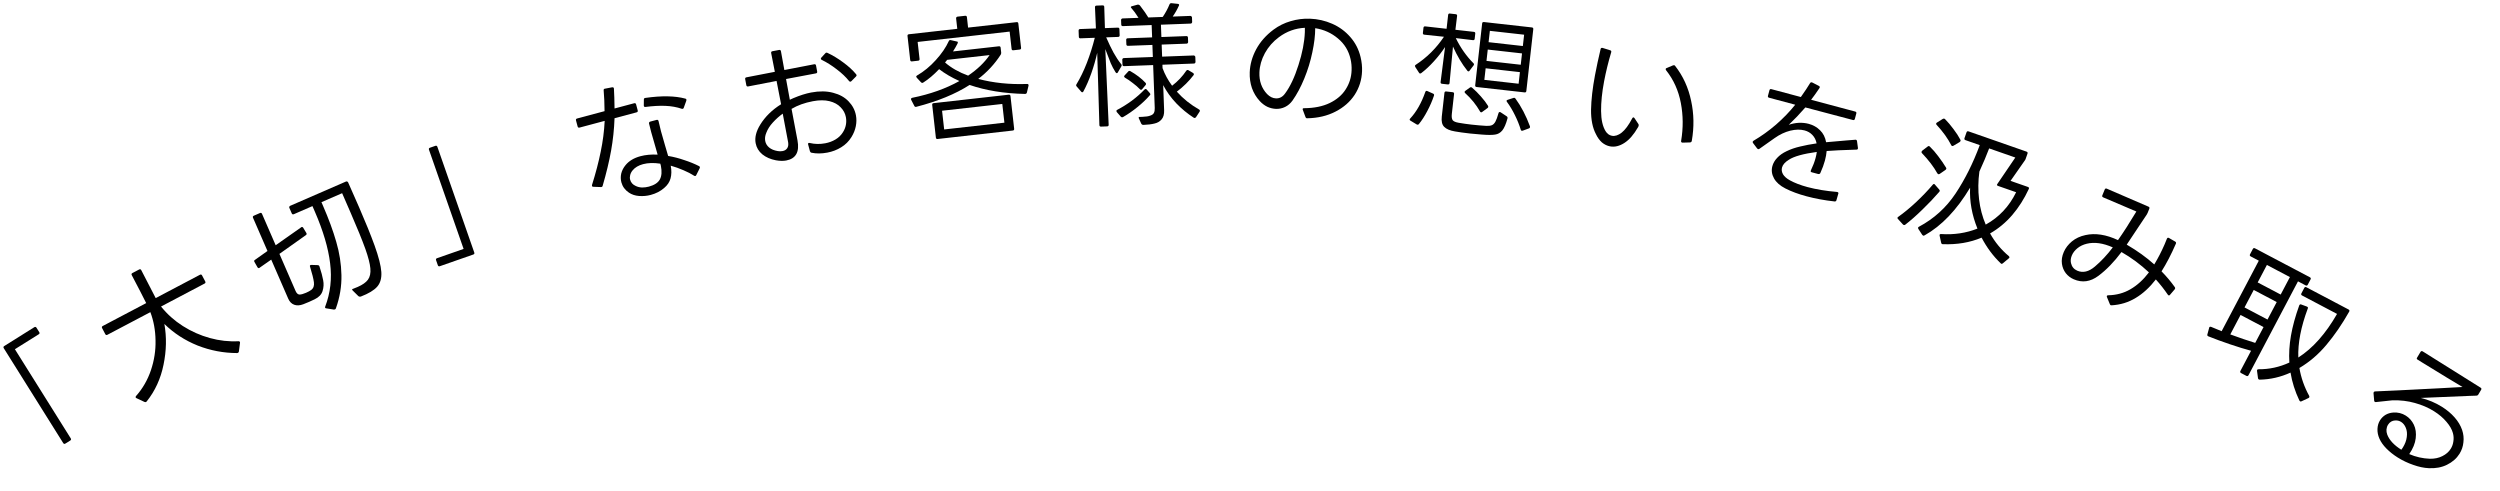 <svg width="377" height="74" viewBox="0 0 377 74" fill="none" xmlns="http://www.w3.org/2000/svg">
<path d="M9.862 66.89C9.726 66.975 9.616 66.95 9.531 66.814L0.569 52.51C0.484 52.374 0.509 52.264 0.645 52.179L5.17 49.344C5.306 49.259 5.416 49.284 5.501 49.42L5.915 50.081C6 50.217 5.975 50.327 5.839 50.412L2.246 52.663L10.666 66.103C10.752 66.239 10.726 66.349 10.591 66.434L9.862 66.89Z" fill="black"/>
<path d="M20.581 60.044C20.521 60.016 20.482 59.983 20.463 59.948C20.426 59.877 20.445 59.799 20.52 59.714C21.522 58.584 22.27 57.285 22.763 55.819C23.256 54.353 23.487 52.86 23.454 51.34C23.434 49.814 23.174 48.391 22.674 47.072L16.198 50.485C16.057 50.559 15.949 50.526 15.874 50.384L15.399 49.482C15.324 49.341 15.357 49.233 15.499 49.158L22.045 45.707C21.578 44.763 20.853 43.359 19.871 41.496C19.796 41.354 19.829 41.246 19.971 41.171L20.98 40.64C21.121 40.565 21.229 40.599 21.304 40.74L23.479 44.952L30.149 41.436C30.29 41.362 30.398 41.395 30.473 41.537L30.948 42.439C31.023 42.581 30.99 42.689 30.848 42.763L24.284 46.223C25.209 47.378 26.307 48.36 27.577 49.167C28.847 49.975 30.204 50.578 31.65 50.977C33.096 51.375 34.537 51.535 35.973 51.457C36.044 51.449 36.101 51.472 36.144 51.525C36.193 51.559 36.209 51.619 36.193 51.703L36.024 53.012C35.991 53.15 35.903 53.227 35.761 53.242C33.709 53.238 31.724 52.86 29.805 52.108C27.892 51.338 26.219 50.252 24.788 48.852C25.14 50.836 25.098 52.886 24.66 55C24.234 57.109 23.385 58.958 22.113 60.548C22.096 60.572 22.063 60.597 22.016 60.622C21.957 60.653 21.88 60.648 21.783 60.609L20.581 60.044Z" fill="black"/>
<path d="M39.096 40.416C38.998 40.459 38.91 40.424 38.833 40.312L38.374 39.509L38.35 39.454C38.302 39.344 38.331 39.258 38.435 39.198L40.334 37.849L38.156 32.842C38.092 32.695 38.133 32.59 38.28 32.526L39.197 32.127C39.344 32.063 39.449 32.105 39.513 32.251L41.572 36.983L45.396 34.293L45.462 34.243C45.559 34.201 45.647 34.235 45.725 34.347L46.202 35.142L46.218 35.179C46.266 35.289 46.234 35.383 46.122 35.461L42.138 38.285L44.572 43.878C44.727 44.233 44.929 44.414 45.179 44.421C45.437 44.411 45.761 44.321 46.152 44.151C46.495 44.002 46.753 43.86 46.927 43.726C47.269 43.475 47.406 43.089 47.338 42.566C47.27 42.042 47.076 41.262 46.755 40.224C46.718 40.138 46.719 40.072 46.757 40.027C46.79 39.969 46.851 39.942 46.94 39.947L47.915 39.981C48.051 39.994 48.138 40.058 48.173 40.174C48.451 41.013 48.638 41.709 48.734 42.264C48.842 42.813 48.81 43.358 48.638 43.898C48.472 44.42 48.077 44.832 47.452 45.133L46.617 45.519L45.728 45.883C45.217 46.077 44.761 46.101 44.363 45.954C43.965 45.807 43.665 45.502 43.463 45.037L40.901 39.151L39.161 40.366L39.096 40.416ZM53.175 43.799C53.159 43.762 53.14 43.734 53.117 43.715C53.08 43.63 53.115 43.578 53.224 43.56C53.4 43.498 53.641 43.4 53.947 43.267C54.668 42.953 55.18 42.592 55.483 42.184C55.792 41.759 55.915 41.189 55.851 40.475C55.788 39.761 55.538 38.786 55.102 37.551C54.608 36.181 53.869 34.365 52.884 32.104L51.592 29.133L48.474 30.489L48.713 31.04C49.57 33.008 50.235 34.82 50.708 36.475C51.193 38.125 51.454 39.793 51.489 41.479C51.525 43.165 51.248 44.834 50.658 46.486C50.636 46.569 50.588 46.626 50.515 46.658C50.466 46.679 50.412 46.688 50.352 46.685L49.18 46.497C49.103 46.487 49.054 46.458 49.032 46.409C49.011 46.36 49.014 46.3 49.042 46.23C49.825 44.188 50.072 42.016 49.783 39.713C49.506 37.405 48.737 34.803 47.476 31.905L47.117 31.08L44.311 32.301C44.25 32.328 44.187 32.333 44.122 32.318C44.064 32.285 44.022 32.238 43.995 32.177L43.636 31.351C43.609 31.29 43.606 31.233 43.627 31.181C43.655 31.111 43.699 31.062 43.76 31.036L52.178 27.373C52.239 27.346 52.299 27.349 52.356 27.382C52.421 27.398 52.467 27.436 52.494 27.497L54.164 31.285C55.127 33.498 55.903 35.414 56.491 37.034C57.105 38.745 57.443 40.073 57.506 41.02C57.564 41.955 57.354 42.693 56.878 43.235C56.401 43.777 55.583 44.27 54.425 44.716C54.255 44.761 54.12 44.733 54.018 44.632L53.175 43.799Z" fill="black"/>
<path d="M66.33 40.143C66.178 40.196 66.077 40.147 66.024 39.996L65.76 39.24C65.707 39.089 65.757 38.987 65.908 38.935L69.911 37.537L64.691 22.582C64.638 22.431 64.687 22.329 64.838 22.277L65.65 21.993C65.801 21.94 65.903 21.99 65.956 22.141L71.519 38.078C71.572 38.229 71.522 38.331 71.371 38.383L66.33 40.143Z" fill="black"/>
<path d="M104.989 26.421C104.964 26.483 104.919 26.522 104.855 26.54C104.803 26.553 104.745 26.541 104.679 26.504C104.228 26.21 103.692 25.933 103.07 25.671C102.444 25.397 101.804 25.168 101.147 24.984C101.282 25.694 101.273 26.331 101.12 26.896C100.977 27.445 100.652 27.932 100.144 28.358C99.596 28.835 98.922 29.181 98.124 29.395C97.557 29.546 96.971 29.599 96.365 29.554C95.772 29.506 95.265 29.337 94.843 29.05C94.255 28.655 93.874 28.136 93.702 27.492C93.589 27.067 93.582 26.627 93.681 26.173C93.793 25.715 94.011 25.291 94.335 24.901C94.855 24.265 95.604 23.816 96.583 23.554C97.356 23.348 98.218 23.269 99.17 23.318L98.831 22.125C98.536 21.128 98.325 20.39 98.198 19.914C98.04 19.321 97.931 18.888 97.871 18.614C97.859 18.466 97.924 18.372 98.066 18.334L99.012 18.081C99.167 18.04 99.265 18.097 99.306 18.251C99.453 18.902 99.577 19.421 99.681 19.807C99.805 20.271 100.01 20.989 100.298 21.961C100.509 22.65 100.662 23.168 100.755 23.516C101.579 23.654 102.394 23.864 103.2 24.146C104.016 24.41 104.752 24.711 105.408 25.046C105.489 25.093 105.537 25.143 105.551 25.194C105.558 25.22 105.546 25.278 105.515 25.369L104.989 26.421ZM86.861 18.162C86.82 18.008 86.876 17.91 87.031 17.868L91.166 16.763C91.16 15.605 91.115 14.561 91.032 13.631C91.017 13.47 91.083 13.383 91.232 13.371L92.315 13.164C92.49 13.145 92.578 13.218 92.581 13.383C92.629 14.184 92.66 15.177 92.673 16.36L95.629 15.57C95.784 15.529 95.882 15.585 95.923 15.74L96.166 16.648C96.207 16.802 96.15 16.9 95.996 16.942L92.672 17.83C92.615 19.474 92.442 21.1 92.155 22.709C91.867 24.318 91.443 26.088 90.882 28.018C90.849 28.151 90.763 28.215 90.624 28.211L89.473 28.167C89.308 28.169 89.242 28.077 89.275 27.889C89.834 26.11 90.271 24.441 90.586 22.88C90.913 21.316 91.112 19.765 91.185 18.228L87.398 19.24C87.333 19.257 87.27 19.253 87.208 19.229C87.156 19.187 87.121 19.135 87.104 19.07L86.861 18.162ZM103.116 16.239C103.073 16.389 102.97 16.444 102.808 16.404C102.063 16.148 101.244 16.001 100.351 15.964C99.458 15.927 98.451 15.982 97.331 16.129C97.17 16.145 97.088 16.07 97.085 15.905L97.095 15.012C97.096 14.861 97.17 14.778 97.319 14.766C99.778 14.413 101.788 14.448 103.351 14.872C103.438 14.89 103.493 14.938 103.513 15.015C103.523 15.054 103.518 15.111 103.497 15.185L103.116 16.239ZM99.575 24.68C98.583 24.531 97.714 24.556 96.967 24.756C96.284 24.939 95.76 25.251 95.395 25.694C95.208 25.923 95.086 26.163 95.029 26.413C94.968 26.65 94.967 26.878 95.025 27.097C95.142 27.535 95.427 27.852 95.88 28.048C96.15 28.183 96.461 28.259 96.81 28.276C97.169 28.276 97.516 28.232 97.851 28.142C98.675 27.922 99.228 27.561 99.507 27.058C99.783 26.543 99.834 25.853 99.658 24.989L99.575 24.68Z" fill="black"/>
<path d="M112.374 11.939C112.344 11.782 112.408 11.688 112.565 11.659L116.846 10.83L116.292 8.004C116.262 7.847 116.326 7.753 116.483 7.724L117.485 7.534C117.643 7.505 117.736 7.568 117.766 7.726L118.28 10.559L122.777 9.69C122.934 9.661 123.028 9.724 123.058 9.882L123.228 10.786C123.258 10.943 123.194 11.036 123.037 11.066L118.536 11.915L119.107 15.044L119.631 14.803C120.624 14.384 121.52 14.1 122.319 13.949C123.564 13.714 124.673 13.729 125.645 13.993C126.615 14.244 127.388 14.675 127.965 15.285C128.555 15.893 128.925 16.596 129.076 17.396C129.175 17.92 129.169 18.464 129.058 19.027C128.947 19.591 128.731 20.134 128.409 20.656C128.015 21.3 127.495 21.819 126.85 22.212C126.219 22.603 125.523 22.87 124.763 23.013C123.898 23.176 123.106 23.183 122.386 23.034C122.273 23.015 122.192 22.942 122.141 22.816L121.866 21.789L121.858 21.75C121.843 21.671 121.86 21.614 121.907 21.578C121.955 21.542 122.021 21.536 122.107 21.561C122.861 21.744 123.644 21.759 124.456 21.605C125.02 21.499 125.533 21.307 125.996 21.03C126.46 20.753 126.827 20.398 127.098 19.967C127.33 19.611 127.483 19.236 127.558 18.842C127.633 18.448 127.633 18.055 127.559 17.662C127.452 17.098 127.19 16.605 126.771 16.182C126.362 15.744 125.802 15.435 125.09 15.258C124.378 15.08 123.544 15.082 122.587 15.262C121.343 15.497 120.269 15.883 119.366 16.42L120.26 21.156C120.592 22.912 120.024 23.928 118.556 24.205C118.111 24.289 117.593 24.278 117.003 24.172C116.186 24.015 115.506 23.716 114.961 23.276C114.415 22.823 114.078 22.262 113.952 21.594C113.791 20.742 114.022 19.81 114.645 18.797C115.393 17.584 116.441 16.558 117.789 15.72L117.105 12.206L112.825 13.034C112.668 13.064 112.574 13 112.544 12.843L112.374 11.939ZM128.24 12.323C128.175 12.335 128.107 12.3 128.037 12.218C127.558 11.617 126.938 11.028 126.178 10.453C125.415 9.864 124.661 9.389 123.914 9.028C123.836 8.975 123.794 8.928 123.786 8.889C123.776 8.837 123.798 8.772 123.851 8.694L124.442 8.053C124.485 7.991 124.539 7.953 124.604 7.941C124.657 7.931 124.713 7.941 124.773 7.97C125.561 8.337 126.35 8.812 127.138 9.396C127.94 9.978 128.596 10.58 129.108 11.202C129.128 11.239 129.15 11.283 129.173 11.332C129.183 11.385 129.154 11.451 129.088 11.532L128.37 12.257L128.24 12.323ZM117.269 22.779C117.509 22.829 117.76 22.829 118.023 22.779C118.324 22.722 118.549 22.585 118.698 22.367C118.86 22.146 118.911 21.845 118.853 21.462L118.037 17.139C117.499 17.525 117 17.972 116.539 18.48C116.089 18.972 115.765 19.481 115.566 20.007C115.378 20.449 115.321 20.867 115.395 21.26C115.469 21.653 115.667 21.982 115.989 22.247C116.31 22.512 116.737 22.689 117.269 22.779Z" fill="black"/>
<path d="M140.576 15.819C140.558 15.66 140.628 15.572 140.787 15.554L152.116 14.28C152.275 14.263 152.363 14.333 152.381 14.492L152.935 19.421C152.953 19.58 152.883 19.669 152.724 19.686L141.395 20.96C141.236 20.978 141.147 20.907 141.13 20.748L140.576 15.819ZM138.242 11.714C138.195 11.652 138.169 11.602 138.165 11.562C138.157 11.496 138.198 11.437 138.286 11.387C139.319 10.788 140.265 10.011 141.123 9.056C141.995 8.099 142.646 7.147 143.077 6.2C143.129 6.073 143.224 6.022 143.361 6.047L144.249 6.249C144.37 6.249 144.436 6.295 144.446 6.388C144.451 6.428 144.437 6.483 144.404 6.553C144.218 6.923 143.988 7.325 143.715 7.758L150.631 6.981C150.79 6.963 150.879 7.033 150.896 7.192L150.979 7.928C150.99 8.02 150.968 8.123 150.913 8.237C150.011 9.64 148.88 10.861 147.521 11.899C149.789 12.502 152.24 12.757 154.872 12.662C154.965 12.652 155.028 12.672 155.06 12.722C155.106 12.77 155.12 12.836 155.102 12.918L154.856 13.952C154.818 14.091 154.726 14.162 154.578 14.165C151.445 14.101 148.657 13.649 146.215 12.81C144.087 14.177 141.407 15.276 138.173 16.109L138.113 16.116C138.007 16.128 137.928 16.077 137.875 15.962L137.412 15.068L137.381 14.971C137.369 14.865 137.428 14.791 137.557 14.75C140.26 14.204 142.634 13.361 144.679 12.218C143.506 11.693 142.487 11.096 141.62 10.429C140.804 11.285 140.007 11.959 139.231 12.448C139.192 12.466 139.147 12.485 139.096 12.504C139.03 12.511 138.959 12.479 138.884 12.407L138.242 11.714ZM136.852 5.43C136.834 5.271 136.904 5.183 137.063 5.165L144.357 4.345L144.181 2.775C144.174 2.709 144.187 2.653 144.223 2.609C144.27 2.55 144.326 2.517 144.393 2.509L145.545 2.38C145.704 2.362 145.793 2.433 145.811 2.592L145.987 4.162L153.301 3.34C153.46 3.322 153.549 3.392 153.566 3.551L153.978 7.208C153.995 7.367 153.925 7.456 153.766 7.474L152.812 7.581C152.653 7.599 152.564 7.528 152.547 7.369L152.254 4.765L138.381 6.325L138.669 8.889C138.687 9.048 138.617 9.136 138.458 9.154L137.524 9.259C137.365 9.277 137.276 9.206 137.258 9.047L136.852 5.43ZM151.146 15.678L142.063 16.698L142.38 19.521L151.463 18.5L151.146 15.678ZM142.513 9.423C143.436 10.231 144.597 10.893 145.996 11.406C147.393 10.457 148.471 9.424 149.23 8.305L142.831 9.025L142.513 9.423Z" fill="black"/>
<path d="M168.415 16.902C168.373 16.837 168.351 16.785 168.349 16.745C168.346 16.665 168.391 16.603 168.483 16.559C169.229 16.171 169.965 15.71 170.693 15.176C171.419 14.629 172.052 14.071 172.591 13.504C172.643 13.449 172.702 13.42 172.768 13.417C172.822 13.415 172.876 13.447 172.932 13.511L173.392 14.035C173.448 14.113 173.477 14.165 173.478 14.191C173.48 14.245 173.449 14.306 173.385 14.375C172.86 14.982 172.242 15.572 171.529 16.145C170.83 16.719 170.108 17.219 169.364 17.647L169.225 17.693C169.159 17.695 169.091 17.664 169.022 17.6L168.415 16.902ZM166.814 5.634C167.208 6.54 167.577 7.307 167.92 7.934C168.264 8.562 168.653 9.148 169.087 9.692C169.128 9.731 169.15 9.783 169.153 9.85C169.154 9.89 169.136 9.944 169.099 10.012L168.572 10.912C168.535 10.994 168.483 11.036 168.417 11.038C168.363 11.04 168.302 10.996 168.231 10.905C167.934 10.436 167.69 9.978 167.5 9.531C167.309 9.071 167.036 8.361 166.68 7.4L167.186 18.809C167.192 18.969 167.115 19.052 166.955 19.058L166.035 19.093C165.876 19.099 165.793 19.021 165.787 18.862L165.46 7.966C165.231 8.989 164.936 10.014 164.574 11.041C164.212 12.069 163.813 12.985 163.376 13.788C163.339 13.87 163.287 13.912 163.22 13.914C163.154 13.916 163.099 13.892 163.057 13.84L162.367 13.045C162.312 12.994 162.283 12.935 162.281 12.868C162.279 12.815 162.297 12.761 162.335 12.706C162.9 11.778 163.421 10.704 163.896 9.486C164.37 8.254 164.77 6.991 165.095 5.698L162.937 5.779C162.777 5.785 162.694 5.708 162.688 5.548L162.653 4.629C162.648 4.469 162.724 4.386 162.884 4.38L165.263 4.291L165.123 1.094C165.117 0.934 165.194 0.851 165.354 0.845L166.274 0.811C166.433 0.805 166.516 0.882 166.522 1.042L166.622 4.24L168.56 4.168C168.72 4.162 168.803 4.239 168.809 4.399L168.844 5.318C168.849 5.478 168.773 5.561 168.613 5.567L166.814 5.634ZM172.23 13.457C172.178 13.513 172.126 13.541 172.073 13.543C172.019 13.545 171.958 13.514 171.889 13.45C171.597 13.141 171.246 12.834 170.834 12.529C170.435 12.21 170.038 11.938 169.643 11.713C169.56 11.649 169.518 11.591 169.516 11.537C169.514 11.484 169.539 11.43 169.59 11.375L170.129 10.794C170.205 10.684 170.31 10.661 170.446 10.722C171.373 11.248 172.142 11.84 172.754 12.497C172.796 12.549 172.818 12.602 172.82 12.655C172.822 12.722 172.798 12.783 172.747 12.838L172.23 13.457ZM175.138 5.584L178.895 5.443C179.055 5.437 179.138 5.514 179.144 5.674L179.169 6.334C179.171 6.4 179.147 6.461 179.095 6.517C179.057 6.558 179.004 6.58 178.938 6.583L175.18 6.723L175.248 8.542L180.005 8.364C180.072 8.361 180.126 8.386 180.168 8.438C180.223 8.476 180.251 8.528 180.254 8.595L180.281 9.334C180.284 9.401 180.259 9.462 180.208 9.517C180.17 9.559 180.117 9.581 180.05 9.583L175.294 9.761L175.313 10.28C175.655 11.215 176.135 12.098 176.753 12.928C177.609 12.269 178.321 11.516 178.89 10.667C178.992 10.543 179.105 10.519 179.228 10.595L179.924 11.009C179.978 11.047 180.014 11.099 180.029 11.165C180.045 11.218 180.033 11.272 179.995 11.326C179.296 12.246 178.453 13.079 177.467 13.822C178.414 14.881 179.535 15.78 180.83 16.519C180.884 16.544 180.919 16.589 180.935 16.655C180.95 16.708 180.939 16.768 180.902 16.836L180.353 17.677C180.237 17.802 180.125 17.826 180.015 17.75C179.058 17.132 178.177 16.404 177.372 15.567C176.58 14.729 175.926 13.82 175.409 12.838L175.55 16.616C175.573 17.229 175.443 17.694 175.161 18.011C174.893 18.328 174.534 18.535 174.084 18.632C173.648 18.742 173.096 18.809 172.43 18.834C172.27 18.84 172.154 18.764 172.081 18.607L171.733 17.839L171.71 17.76C171.708 17.72 171.72 17.686 171.746 17.659C171.772 17.631 171.811 17.623 171.865 17.634L172.285 17.618C172.804 17.599 173.196 17.538 173.459 17.434C173.736 17.344 173.917 17.21 174.004 17.034C174.104 16.857 174.148 16.608 174.136 16.288L173.895 9.813L169.518 9.976C169.451 9.979 169.39 9.961 169.336 9.923C169.294 9.871 169.271 9.812 169.269 9.745L169.241 9.006C169.239 8.939 169.257 8.885 169.295 8.844C169.347 8.789 169.406 8.76 169.472 8.757L173.849 8.594L173.781 6.775L170.104 6.912C170.037 6.915 169.977 6.897 169.922 6.859C169.88 6.807 169.858 6.748 169.855 6.681L169.83 6.022C169.824 5.862 169.901 5.779 170.061 5.773L173.739 5.636L173.669 3.777L169.332 3.939C169.266 3.941 169.205 3.924 169.15 3.886C169.108 3.834 169.086 3.775 169.084 3.708L169.058 3.029C169.056 2.962 169.074 2.908 169.112 2.866C169.164 2.811 169.223 2.782 169.289 2.78L171.687 2.69C171.304 2.077 170.939 1.577 170.591 1.19C170.549 1.152 170.528 1.112 170.526 1.072C170.524 1.019 170.569 0.977 170.662 0.947L171.494 0.716L171.593 0.692C171.699 0.688 171.801 0.731 171.898 0.821C172.487 1.586 172.91 2.191 173.166 2.635L175.345 2.554C175.775 1.911 176.111 1.284 176.356 0.675C176.417 0.526 176.528 0.461 176.689 0.482L177.653 0.586C177.72 0.597 177.768 0.629 177.797 0.681C177.825 0.733 177.821 0.787 177.783 0.842C177.524 1.425 177.211 1.977 176.844 2.498L179.502 2.399C179.569 2.396 179.623 2.421 179.665 2.473C179.72 2.511 179.748 2.563 179.751 2.629L179.776 3.309C179.779 3.376 179.754 3.437 179.703 3.492C179.664 3.533 179.612 3.555 179.545 3.558L175.068 3.725L175.138 5.584Z" fill="black"/>
<path d="M196.473 16.589C196.448 16.535 196.436 16.494 196.437 16.468C196.441 16.361 196.516 16.311 196.663 16.316C198.171 16.306 199.455 16.047 200.515 15.539C201.588 15.019 202.394 14.329 202.934 13.468C203.486 12.608 203.782 11.659 203.82 10.619C203.843 10.02 203.791 9.451 203.664 8.912C203.378 7.647 202.743 6.61 201.759 5.799C200.789 4.975 199.647 4.459 198.334 4.25C198.334 5.331 198.189 6.546 197.898 7.896C197.621 9.234 197.219 10.546 196.69 11.834C196.162 13.122 195.567 14.234 194.905 15.17C194.595 15.598 194.223 15.918 193.788 16.129C193.353 16.339 192.896 16.436 192.416 16.418C191.977 16.401 191.547 16.299 191.127 16.11C190.707 15.907 190.325 15.619 189.978 15.246C189.452 14.679 189.057 14.024 188.791 13.28C188.538 12.537 188.428 11.746 188.459 10.906C188.503 9.72 188.827 8.565 189.429 7.44C190.045 6.302 190.916 5.314 192.041 4.475C192.824 3.891 193.687 3.463 194.631 3.191C195.589 2.907 196.561 2.783 197.547 2.82C198.72 2.863 199.838 3.119 200.901 3.585C201.964 4.052 202.873 4.72 203.628 5.588C204.383 6.444 204.899 7.451 205.176 8.608C205.349 9.335 205.423 10.045 205.397 10.738C205.348 12.044 204.977 13.231 204.284 14.299C203.59 15.354 202.625 16.198 201.387 16.833C200.162 17.468 198.749 17.802 197.147 17.835L197.087 17.833C196.98 17.829 196.909 17.773 196.873 17.665L196.473 16.589ZM196.775 4.192C195.345 4.259 194.04 4.73 192.86 5.607C191.982 6.255 191.278 7.055 190.749 8.01C190.233 8.964 189.956 9.935 189.92 10.921C189.871 12.227 190.257 13.315 191.079 14.186C191.49 14.602 191.936 14.819 192.415 14.837C192.962 14.857 193.418 14.614 193.783 14.107C194.556 13.069 195.23 11.639 195.805 9.82C196.393 8 196.715 6.344 196.771 4.852C196.782 4.559 196.783 4.339 196.775 4.192Z" fill="black"/>
<path d="M212.702 18.199C212.639 18.165 212.597 18.12 212.576 18.064C212.57 17.997 212.598 17.932 212.658 17.872C213.589 16.877 214.349 15.54 214.94 13.862C214.998 13.707 215.103 13.666 215.256 13.736L216.1 14.113C216.241 14.169 216.29 14.269 216.247 14.411C215.984 15.2 215.649 15.974 215.242 16.734C214.847 17.494 214.425 18.151 213.973 18.704C213.881 18.815 213.771 18.836 213.644 18.768L212.702 18.199ZM223.517 16.879C223.458 16.926 223.402 16.947 223.349 16.941C223.27 16.932 223.214 16.885 223.184 16.801C222.6 15.783 221.852 14.86 220.939 14.033C220.88 13.959 220.853 13.903 220.857 13.863C220.863 13.81 220.903 13.754 220.977 13.695L221.655 13.208C221.714 13.161 221.777 13.141 221.843 13.149C221.896 13.155 221.947 13.18 221.996 13.226C222.449 13.613 222.889 14.051 223.317 14.542C223.758 15.034 224.114 15.504 224.386 15.95C224.42 16.008 224.434 16.063 224.428 16.116C224.421 16.182 224.387 16.239 224.328 16.286L223.517 16.879ZM219.403 19.818C218.652 19.693 218.114 19.465 217.789 19.133C217.463 18.815 217.34 18.298 217.42 17.582L217.822 14.005C217.84 13.846 217.929 13.775 218.088 13.793L219.062 13.903C219.221 13.921 219.291 14.009 219.273 14.168L218.936 17.169C218.885 17.619 218.93 17.94 219.069 18.13C219.211 18.307 219.505 18.434 219.952 18.511C220.571 18.621 221.224 18.714 221.913 18.792C222.708 18.881 223.453 18.945 224.146 18.982C224.507 18.996 224.786 18.96 224.983 18.875C225.181 18.79 225.355 18.615 225.505 18.35C225.657 18.072 225.812 17.647 225.971 17.074C225.994 16.983 226.034 16.927 226.09 16.907C226.148 16.873 226.214 16.88 226.289 16.929L227.207 17.535C227.319 17.615 227.36 17.72 227.332 17.851C227.103 18.698 226.84 19.305 226.544 19.674C226.249 20.03 225.883 20.238 225.447 20.296C225.01 20.368 224.333 20.365 223.416 20.289C222.75 20.241 222.172 20.189 221.682 20.134C220.741 20.029 219.982 19.923 219.403 19.818ZM229.64 19.701C229.599 19.709 229.551 19.717 229.497 19.725C229.417 19.716 229.363 19.663 229.333 19.566C229.108 18.829 228.814 18.098 228.453 17.373C228.093 16.635 227.692 15.966 227.249 15.366C227.202 15.307 227.182 15.252 227.188 15.198C227.195 15.132 227.248 15.084 227.345 15.055L228.222 14.771C228.278 14.751 228.319 14.742 228.346 14.745C228.412 14.752 228.474 14.793 228.533 14.867C229.405 16.065 230.133 17.462 230.719 19.057C230.729 19.085 230.731 19.125 230.725 19.178C230.715 19.271 230.661 19.332 230.564 19.362L229.64 19.701ZM213.43 10.11C213.386 10.024 213.365 9.968 213.368 9.942C213.374 9.889 213.414 9.833 213.488 9.774C214.284 9.26 215.051 8.642 215.79 7.92C216.53 7.184 217.182 6.392 217.747 5.543L214.784 5.23C214.625 5.213 214.554 5.124 214.572 4.965L214.659 4.19C214.677 4.031 214.765 3.96 214.924 3.978L218.144 4.34L218.379 2.253C218.397 2.094 218.485 2.024 218.644 2.042L219.518 2.14C219.677 2.158 219.748 2.246 219.73 2.405L219.476 4.49L222.258 4.803C222.417 4.821 222.488 4.909 222.47 5.068L222.383 5.843C222.365 6.002 222.276 6.073 222.117 6.055L219.536 5.745C219.884 6.468 220.289 7.158 220.752 7.813C221.215 8.469 221.695 9.04 222.19 9.525C222.299 9.631 222.306 9.746 222.212 9.869L221.621 10.648C221.571 10.736 221.506 10.776 221.427 10.767C221.374 10.761 221.324 10.729 221.277 10.67C220.465 9.653 219.743 8.438 219.11 7.025L218.593 12.522C218.575 12.681 218.487 12.751 218.328 12.733L217.453 12.635C217.294 12.617 217.224 12.529 217.242 12.37L217.915 7.092C217.43 7.829 216.866 8.55 216.223 9.256C215.595 9.951 214.958 10.543 214.312 11.034C214.227 11.078 214.171 11.099 214.144 11.096C214.091 11.09 214.036 11.043 213.979 10.956L213.43 10.11ZM222.672 13.121C222.513 13.103 222.442 13.015 222.46 12.856L223.508 3.534C223.526 3.375 223.614 3.305 223.773 3.323L231.007 4.136C231.166 4.154 231.237 4.242 231.219 4.401L230.171 13.723C230.153 13.882 230.065 13.952 229.906 13.934L222.672 13.121ZM229.203 10.877L224.036 10.296L223.839 12.045L229.007 12.626L229.203 10.877ZM229.52 8.054L224.353 7.473L224.161 9.183L229.328 9.764L229.52 8.054ZM229.646 6.941L229.838 5.232L224.67 4.651L224.478 6.36L229.646 6.941Z" fill="black"/>
<path d="M240.676 20.247C240.164 19.295 239.915 18.061 239.93 16.544C239.958 15.03 240.157 13.296 240.525 11.344C240.765 10.073 241.047 8.756 241.373 7.393C241.4 7.249 241.499 7.193 241.669 7.225L242.822 7.585C242.964 7.625 243.013 7.723 242.97 7.878C242.524 9.381 242.166 10.847 241.896 12.275C241.585 13.926 241.433 15.41 241.442 16.728C241.451 18.046 241.679 19.066 242.127 19.788C242.366 20.172 242.682 20.402 243.075 20.476C243.534 20.562 244.025 20.404 244.549 20.001C245.075 19.585 245.604 18.87 246.134 17.858C246.178 17.771 246.228 17.719 246.285 17.703C246.356 17.689 246.418 17.721 246.471 17.799L247.073 18.707C247.116 18.769 247.128 18.846 247.111 18.938C247.094 19.029 247.066 19.105 247.027 19.166C246.38 20.292 245.687 21.091 244.947 21.562C244.206 22.033 243.489 22.203 242.795 22.071C242.349 21.987 241.939 21.788 241.564 21.473C241.205 21.147 240.909 20.739 240.676 20.247ZM253.67 21.499C253.539 21.474 253.487 21.39 253.514 21.245C253.841 19.299 253.827 17.397 253.472 15.539C253.119 13.667 252.378 12.021 251.249 10.601C251.196 10.523 251.174 10.457 251.184 10.405C251.197 10.34 251.239 10.293 251.312 10.266L252.284 9.86C252.357 9.833 252.413 9.823 252.453 9.83C252.518 9.843 252.572 9.88 252.615 9.942C253.806 11.47 254.608 13.222 255.021 15.2C255.451 17.167 255.484 19.182 255.122 21.244C255.095 21.388 255.006 21.466 254.854 21.478L253.729 21.51L253.67 21.499Z" fill="black"/>
<path d="M266.831 13.614C266.873 13.459 266.971 13.402 267.125 13.444L271.569 14.632C272.168 13.784 272.631 13.087 272.957 12.539C273.033 12.408 273.145 12.376 273.293 12.443L274.294 12.959C274.438 13.038 274.464 13.149 274.371 13.29C273.867 14.038 273.448 14.623 273.115 15.045L279.761 16.822C279.916 16.863 279.973 16.961 279.931 17.115L279.714 17.927C279.673 18.081 279.575 18.138 279.421 18.097L272.247 16.2C271.43 17.141 270.596 18.015 269.745 18.823C270.233 18.649 270.736 18.549 271.254 18.522C271.785 18.498 272.288 18.55 272.765 18.678C273.435 18.857 274.003 19.181 274.471 19.651C274.943 20.109 275.245 20.707 275.378 21.447C275.819 21.399 276.851 21.309 278.473 21.177L279.785 21.072L279.887 21.078C279.977 21.102 280.027 21.171 280.038 21.284L280.177 22.315L280.17 22.417C280.143 22.52 280.068 22.569 279.945 22.564C277.9 22.624 276.405 22.694 275.459 22.772C275.423 23.218 275.335 23.698 275.198 24.214C275.043 24.793 274.814 25.416 274.513 26.08C274.465 26.205 274.361 26.26 274.199 26.245L273.214 25.981C273.137 25.961 273.084 25.926 273.056 25.877C273.044 25.819 273.054 25.752 273.088 25.679C273.399 25.03 273.632 24.416 273.787 23.837C273.877 23.502 273.938 23.194 273.972 22.913C271.923 23.194 270.522 23.585 269.766 24.087C269.188 24.443 268.842 24.834 268.729 25.259C268.636 25.606 268.688 25.952 268.886 26.294C269.088 26.624 269.429 26.923 269.91 27.189C270.631 27.589 271.52 27.93 272.576 28.212C273.877 28.56 275.358 28.804 277.018 28.944L277.095 28.965C277.16 28.982 277.2 29.013 277.215 29.059C277.243 29.108 277.242 29.163 277.212 29.224L276.93 30.204C276.895 30.333 276.804 30.391 276.655 30.379C275.167 30.216 273.759 29.957 272.432 29.602C271.196 29.272 270.129 28.876 269.23 28.415C268.428 28.008 267.859 27.504 267.523 26.903C267.187 26.302 267.103 25.687 267.272 25.055C267.392 24.605 267.635 24.186 268 23.801C268.369 23.403 268.845 23.068 269.428 22.796C270.031 22.502 270.708 22.268 271.458 22.096C272.211 21.911 273.04 21.753 273.944 21.622C273.846 21.113 273.635 20.691 273.31 20.355C272.999 20.024 272.604 19.794 272.128 19.667C271.497 19.498 270.775 19.512 269.963 19.709C269.165 19.91 268.382 20.28 267.617 20.821L266.086 21.902L265.32 22.443C265.238 22.49 265.172 22.507 265.12 22.493C265.082 22.483 265.035 22.45 264.981 22.394L264.354 21.564C264.307 21.482 264.29 21.416 264.304 21.364C264.311 21.338 264.351 21.294 264.423 21.23C265.618 20.528 266.753 19.714 267.829 18.787C268.909 17.847 269.872 16.849 270.721 15.792L266.779 14.738C266.625 14.697 266.568 14.599 266.609 14.444L266.831 13.614Z" fill="black"/>
<path d="M294.573 21.981C294.488 22.022 294.421 22.033 294.37 22.016C294.32 21.998 294.278 21.955 294.245 21.887C293.724 20.872 292.992 19.854 292.049 18.833C291.974 18.765 291.95 18.692 291.976 18.617C291.994 18.567 292.03 18.523 292.086 18.486L292.954 17.941C293.094 17.863 293.212 17.869 293.308 17.959C293.736 18.391 294.161 18.892 294.583 19.463C295.01 20.022 295.358 20.56 295.629 21.078C295.662 21.146 295.668 21.212 295.646 21.275C295.632 21.312 295.596 21.356 295.536 21.406L294.573 21.981ZM292.491 35.532C292.484 35.472 292.484 35.43 292.493 35.405C292.524 35.317 292.6 35.28 292.722 35.294C294.669 35.423 296.494 35.149 298.199 34.473C297.363 32.416 296.994 30.36 297.09 28.303C295.086 31.657 292.794 34.056 290.215 35.499C290.13 35.54 290.062 35.552 290.012 35.535C289.974 35.521 289.93 35.485 289.88 35.425L289.286 34.519C289.245 34.434 289.233 34.366 289.251 34.316C289.268 34.265 289.311 34.224 289.379 34.191C291.635 32.987 293.474 31.32 294.895 29.189C296.321 27.046 297.538 24.611 298.547 21.885L296.394 21.133C296.243 21.081 296.194 20.979 296.246 20.828L296.55 19.959C296.602 19.808 296.704 19.759 296.855 19.811L305.598 22.863C305.749 22.916 305.798 23.018 305.746 23.169L305.475 23.943C305.436 24.056 305.392 24.14 305.345 24.194L303.189 27.276L305.795 28.185C305.971 28.247 306.018 28.355 305.936 28.51C305.253 29.98 304.423 31.287 303.446 32.428C302.473 33.557 301.359 34.482 300.105 35.202C300.833 36.515 301.776 37.657 302.935 38.626C302.989 38.673 303.018 38.733 303.021 38.804C303.028 38.863 302.996 38.916 302.924 38.961L302.028 39.707C301.904 39.819 301.792 39.816 301.693 39.696C300.561 38.609 299.605 37.322 298.825 35.836C297.068 36.578 295.118 36.907 292.973 36.822L292.872 36.808C292.796 36.782 292.749 36.716 292.729 36.61L292.491 35.532ZM298.491 25.869C298.297 27.312 298.282 28.712 298.444 30.068C298.606 31.424 298.941 32.691 299.447 33.871C301.461 32.752 302.99 31.125 304.032 28.989L301.313 28.04C301.225 28.009 301.168 27.968 301.144 27.918C301.136 27.858 301.158 27.795 301.21 27.729L303.909 23.756L299.963 22.379C299.577 23.402 299.087 24.566 298.491 25.869ZM292.495 26.233C292.411 26.274 292.343 26.286 292.293 26.269C292.255 26.255 292.211 26.219 292.161 26.159C291.606 25.16 290.832 24.142 289.839 23.103C289.764 23.035 289.742 22.956 289.772 22.868C289.781 22.843 289.811 22.797 289.863 22.73L290.7 22.09C290.82 21.991 290.929 22.001 291.029 22.12C291.453 22.523 291.877 23.009 292.299 23.581C292.725 24.139 293.114 24.705 293.464 25.279C293.505 25.364 293.517 25.432 293.499 25.482C293.486 25.52 293.449 25.564 293.39 25.614L292.495 26.233ZM286.208 33.02C286.096 32.897 286.112 32.789 286.256 32.699C287.1 32.103 287.991 31.369 288.931 30.497C289.876 29.612 290.721 28.728 291.467 27.845C291.587 27.703 291.699 27.707 291.802 27.856L292.437 28.586C292.537 28.705 292.539 28.819 292.445 28.927C291.686 29.806 290.839 30.697 289.903 31.599C288.979 32.505 288.112 33.269 287.302 33.89C287.192 33.964 287.082 33.954 286.974 33.86L286.208 33.02Z" fill="black"/>
<path d="M319.919 38.008C318.804 39.501 317.644 40.697 316.438 41.597C315.232 42.497 313.993 42.671 312.722 42.117C312.245 41.91 311.846 41.606 311.526 41.205C311.212 40.792 311.017 40.321 310.941 39.794C310.856 39.219 310.95 38.62 311.221 37.996C311.482 37.398 311.887 36.868 312.436 36.409C313.002 35.943 313.686 35.623 314.489 35.449C315.971 35.119 317.605 35.373 319.393 36.209C320.187 35.086 321.111 33.648 322.164 31.896L317.16 29.762C317.013 29.698 316.972 29.593 317.036 29.447L317.393 28.577C317.456 28.43 317.562 28.389 317.708 28.452L323.988 31.163C324.135 31.227 324.176 31.332 324.113 31.479C324.072 31.607 323.987 31.817 323.86 32.111C323.812 32.221 323.768 32.304 323.73 32.359L322.477 34.235C321.576 35.603 320.988 36.488 320.711 36.891C322.288 37.81 323.673 38.805 324.864 39.877C325.435 38.932 325.955 37.923 326.423 36.847L326.763 36.014C326.838 35.842 326.949 35.803 327.098 35.897L328.003 36.422C328.145 36.498 328.184 36.61 328.12 36.756C327.423 38.358 326.702 39.746 325.959 40.92C326.704 41.68 327.37 42.472 327.957 43.295C328.035 43.416 328.03 43.53 327.94 43.636L327.231 44.462C327.164 44.549 327.094 44.577 327.021 44.545C326.984 44.529 326.943 44.489 326.898 44.426C326.367 43.642 325.768 42.88 325.101 42.139C324.168 43.347 323.152 44.279 322.052 44.935C320.965 45.596 319.758 45.965 318.43 46.041C318.371 46.044 318.329 46.041 318.304 46.03C318.243 46.003 318.195 45.946 318.161 45.858L317.728 44.798C317.7 44.727 317.697 44.668 317.718 44.619C317.745 44.558 317.809 44.528 317.911 44.528C319.157 44.504 320.279 44.199 321.275 43.615C322.283 43.035 323.211 42.189 324.059 41.075C322.79 39.883 321.41 38.86 319.919 38.008ZM318.61 37.307C317.148 36.657 315.84 36.473 314.684 36.755C314.13 36.892 313.662 37.117 313.278 37.43C312.895 37.743 312.618 38.095 312.448 38.487C312.267 38.902 312.219 39.296 312.304 39.668C312.429 40.216 312.742 40.6 313.244 40.818C314.099 41.19 314.99 40.982 315.915 40.192C316.858 39.395 317.756 38.434 318.61 37.307Z" fill="black"/>
<path d="M333.157 49.368C333.207 49.274 333.303 49.249 333.445 49.294L335.023 49.945L340.628 39.311L339.407 38.668C339.266 38.593 339.232 38.485 339.307 38.344L339.726 37.547C339.801 37.406 339.909 37.373 340.051 37.447L348.331 41.811C348.472 41.886 348.506 41.994 348.431 42.136L348.012 42.932C347.937 43.073 347.829 43.107 347.687 43.032L346.537 42.426L339.077 56.58C339.002 56.722 338.894 56.755 338.753 56.681L337.957 56.261C337.815 56.187 337.782 56.078 337.856 55.937L339.46 52.894C338.535 52.647 337.472 52.32 336.27 51.913C335.068 51.505 333.982 51.106 333.012 50.716L332.976 50.697C332.87 50.641 332.837 50.548 332.875 50.418L333.137 49.448L333.157 49.368ZM345.317 41.783L341.849 39.955L340.459 42.591L343.927 44.419L345.317 41.783ZM340.361 55.946C340.351 55.88 340.358 55.824 340.383 55.776C340.42 55.706 340.489 55.674 340.59 55.682C342.194 55.699 343.743 55.362 345.237 54.673C345.152 53.377 345.231 52.024 345.476 50.616C345.721 49.208 346.135 47.693 346.719 46.071L346.747 46.018C346.809 45.9 346.902 45.866 347.026 45.917L347.878 46.23L347.914 46.249C348.044 46.317 348.074 46.416 348.006 46.546C346.981 49.291 346.508 51.748 346.586 53.914C348.769 52.518 350.716 50.326 352.426 47.339L347.154 44.56C347.012 44.485 346.979 44.377 347.053 44.235L347.482 43.422C347.557 43.28 347.665 43.246 347.807 43.321L354.158 46.669C354.3 46.743 354.333 46.852 354.259 46.993C353.18 48.897 352.038 50.563 350.832 51.992C349.645 53.416 348.284 54.583 346.749 55.492C346.998 56.965 347.493 58.371 348.234 59.711C348.262 59.801 348.263 59.87 348.238 59.917C348.213 59.964 348.171 60.002 348.11 60.03L347.062 60.518C346.996 60.558 346.927 60.56 346.856 60.522C346.821 60.504 346.783 60.461 346.743 60.395C346.087 59.009 345.643 57.607 345.411 56.188C343.923 56.866 342.379 57.221 340.78 57.252C340.733 57.257 340.679 57.244 340.62 57.213C340.561 57.182 340.524 57.124 340.508 57.04L340.361 55.946ZM343.33 45.551L339.863 43.723L338.473 46.36L341.941 48.187L343.33 45.551ZM336.328 50.429C337.665 50.923 338.918 51.349 340.085 51.708L341.344 49.32L337.876 47.492L336.328 50.429Z" fill="black"/>
<path d="M357.927 59.294C357.928 59.217 357.939 59.161 357.961 59.127C357.989 59.082 358.049 59.048 358.141 59.027C359.704 58.968 362.918 58.811 367.783 58.555L371.351 58.359C370.166 57.664 368.132 56.429 365.248 54.653L364.57 54.228L364.536 54.207C364.434 54.144 364.422 54.05 364.5 53.925L365.014 53.067C365.099 52.932 365.209 52.906 365.345 52.991L374.073 58.46C374.209 58.545 374.234 58.655 374.149 58.791L373.72 59.513C373.657 59.615 373.562 59.666 373.436 59.665L372.399 59.7L365.055 60.008C366.203 60.286 367.268 60.733 368.251 61.349C368.996 61.817 369.631 62.348 370.155 62.944C370.679 63.539 371.055 64.168 371.285 64.832C371.495 65.451 371.561 66.074 371.482 66.702C371.422 67.325 371.226 67.902 370.893 68.433C370.454 69.134 369.826 69.684 369.009 70.085C368.21 70.481 367.291 70.653 366.254 70.601C365.521 70.566 364.743 70.401 363.921 70.106C363.091 69.823 362.309 69.451 361.575 68.991C360.931 68.587 360.363 68.137 359.872 67.641C359.392 67.151 359.041 66.656 358.82 66.156C358.599 65.655 358.5 65.16 358.523 64.671C358.546 64.182 358.674 63.751 358.908 63.379C359.113 63.051 359.385 62.781 359.723 62.567C360.072 62.361 360.461 62.243 360.889 62.213C361.583 62.16 362.218 62.314 362.795 62.675C363.326 63.007 363.731 63.466 364.01 64.05C364.289 64.634 364.382 65.314 364.29 66.09C364.204 66.854 363.879 67.649 363.314 68.476C364.303 68.906 365.343 69.141 366.436 69.181C367.154 69.19 367.781 69.056 368.317 68.778C368.864 68.507 369.283 68.14 369.573 67.677C369.785 67.338 369.917 66.964 369.969 66.556C370.038 66.143 370.015 65.728 369.9 65.309C369.755 64.762 369.432 64.198 368.931 63.616C368.437 63.024 367.806 62.487 367.037 62.005C366.19 61.474 365.229 61.061 364.156 60.766C363.1 60.467 361.972 60.334 360.77 60.368L358.292 60.632C358.225 60.638 358.17 60.627 358.124 60.598C358.057 60.556 358.023 60.496 358.025 60.418L357.927 59.294ZM362.338 67.51C362.677 66.968 362.879 66.433 362.942 65.906C363.016 65.386 362.967 64.923 362.797 64.517C362.637 64.118 362.4 63.82 362.083 63.621C361.823 63.459 361.531 63.386 361.206 63.402C360.737 63.423 360.375 63.637 360.12 64.043C359.985 64.258 359.905 64.499 359.879 64.766C359.861 65.022 359.901 65.283 360.001 65.551C360.328 66.385 361.034 67.142 362.119 67.821L362.338 67.51Z" fill="black"/>
</svg>
